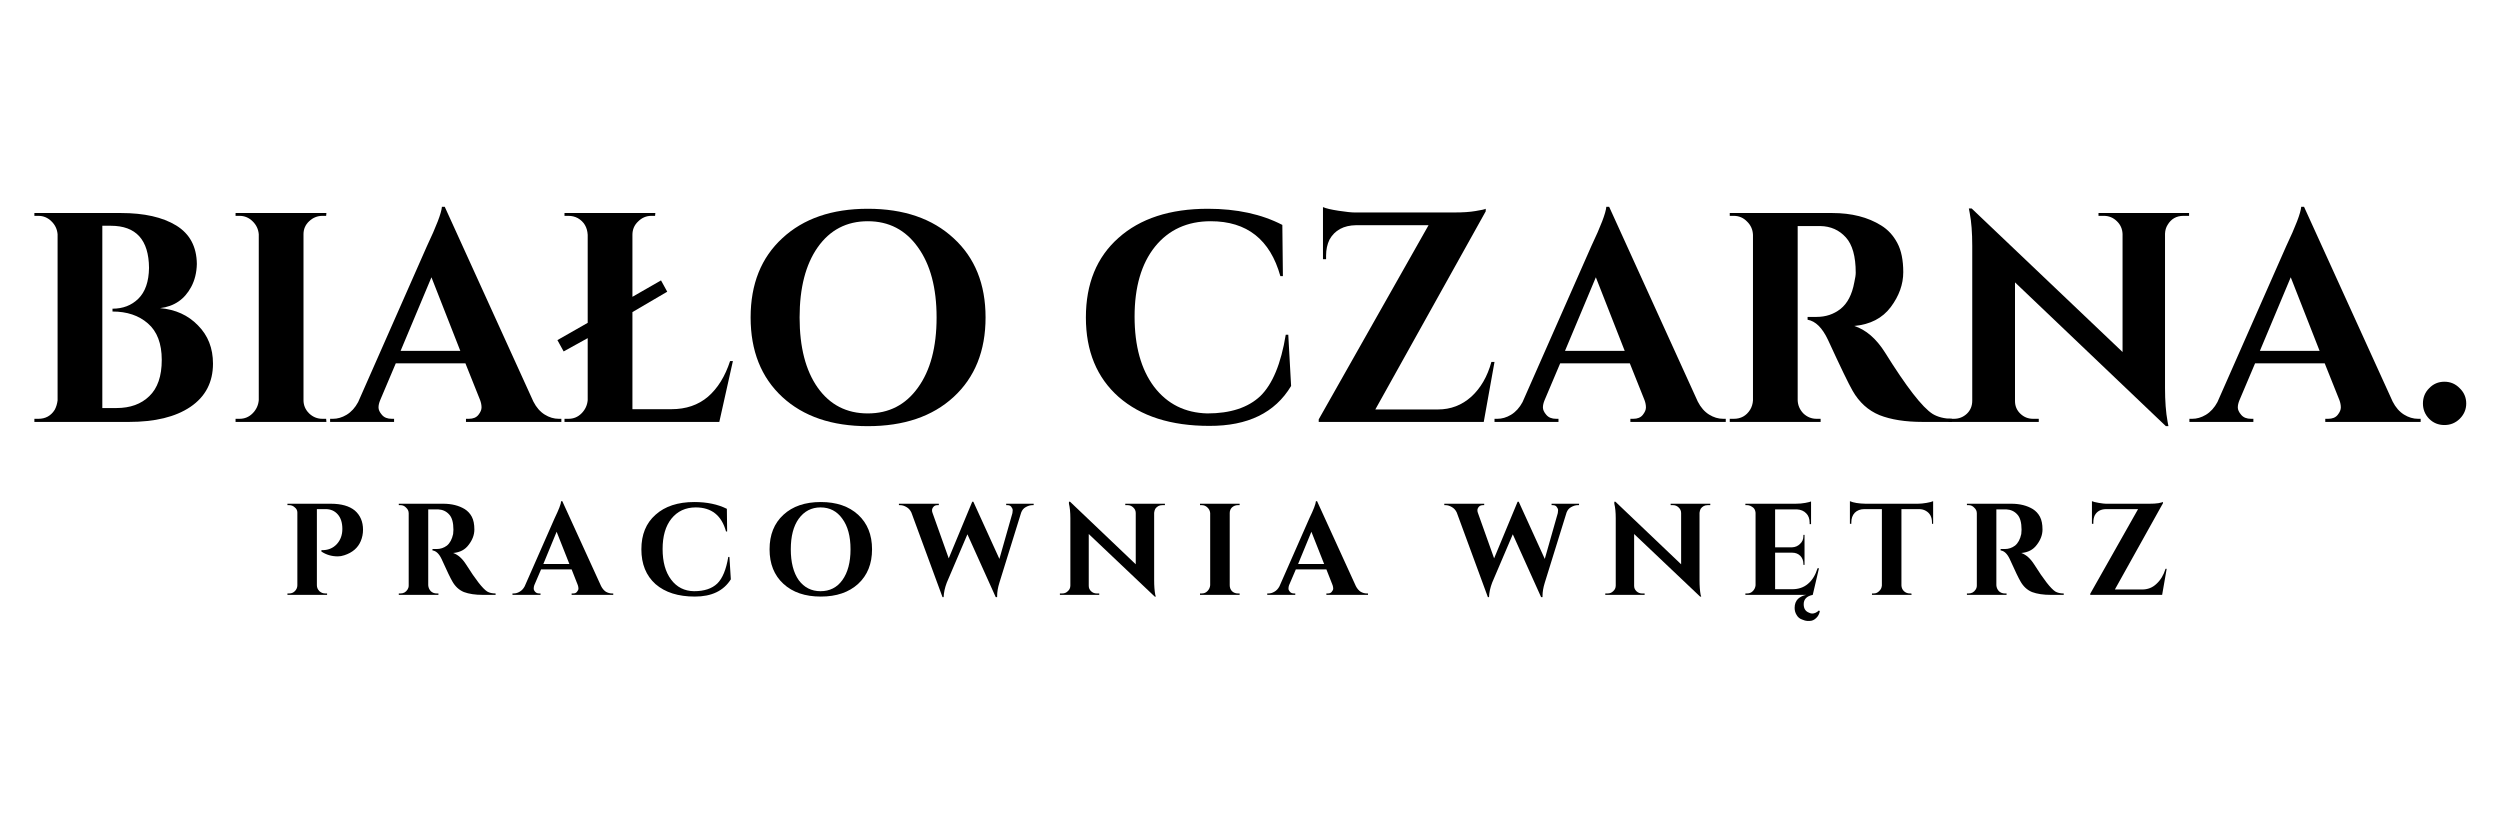 <?xml version="1.0" encoding="UTF-8"?>
<svg xmlns="http://www.w3.org/2000/svg" xmlns:xlink="http://www.w3.org/1999/xlink" width="184" zoomAndPan="magnify" viewBox="0 0 138 45" height="60" preserveAspectRatio="xMidYMid meet" version="1.0">
  <defs>
    <g></g>
  </defs>
  <g fill="#000000" fill-opacity="1">
    <g transform="translate(1.21, 23.29)">
      <g>
        <path d="M 5.906 0 L 0.688 0 L 0.688 -0.172 L 0.906 -0.172 C 1.301 -0.172 1.602 -0.336 1.812 -0.672 C 1.895 -0.828 1.945 -1 1.969 -1.188 L 1.969 -10.359 C 1.945 -10.641 1.832 -10.879 1.625 -11.078 C 1.426 -11.273 1.188 -11.375 0.906 -11.375 L 0.688 -11.375 L 0.688 -11.531 L 5.469 -11.531 C 6.75 -11.531 7.766 -11.301 8.516 -10.844 C 9.266 -10.383 9.645 -9.676 9.656 -8.719 C 9.645 -8.238 9.539 -7.816 9.344 -7.453 C 8.977 -6.766 8.406 -6.375 7.625 -6.281 C 8.477 -6.207 9.176 -5.891 9.719 -5.328 C 10.27 -4.773 10.547 -4.07 10.547 -3.219 C 10.547 -2.188 10.129 -1.391 9.297 -0.828 C 8.473 -0.273 7.344 0 5.906 0 Z M 7.016 -8.5 C 7.004 -10.051 6.301 -10.828 4.906 -10.828 L 4.438 -10.828 L 4.438 -0.766 L 5.188 -0.766 C 5.195 -0.766 5.207 -0.766 5.219 -0.766 C 5.977 -0.766 6.582 -0.984 7.031 -1.422 C 7.488 -1.859 7.719 -2.523 7.719 -3.422 C 7.719 -4.328 7.461 -5 6.953 -5.438 C 6.453 -5.875 5.801 -6.094 5 -6.094 L 5 -6.25 C 5.57 -6.25 6.047 -6.43 6.422 -6.797 C 6.805 -7.172 7.004 -7.738 7.016 -8.5 Z M 7.016 -8.5 "></path>
      </g>
    </g>
  </g>
  <g fill="#000000" fill-opacity="1">
    <g transform="translate(12.315, 23.29)">
      <g>
        <path d="M 0.906 -0.172 C 1.188 -0.172 1.426 -0.27 1.625 -0.469 C 1.832 -0.676 1.945 -0.922 1.969 -1.203 L 1.969 -10.359 C 1.945 -10.641 1.832 -10.879 1.625 -11.078 C 1.426 -11.273 1.188 -11.375 0.906 -11.375 L 0.688 -11.375 L 0.688 -11.531 L 5.703 -11.531 L 5.688 -11.375 L 5.484 -11.375 C 5.203 -11.375 4.957 -11.273 4.75 -11.078 C 4.539 -10.879 4.438 -10.641 4.438 -10.359 L 4.438 -1.203 C 4.438 -0.922 4.539 -0.676 4.75 -0.469 C 4.957 -0.27 5.203 -0.172 5.484 -0.172 L 5.688 -0.172 L 5.703 0 L 0.688 0 L 0.688 -0.172 Z M 0.906 -0.172 "></path>
      </g>
    </g>
  </g>
  <g fill="#000000" fill-opacity="1">
    <g transform="translate(18.675, 23.29)">
      <g>
        <path d="M 12.172 -0.172 L 12.312 -0.172 L 12.312 0 L 7.047 0 L 7.047 -0.172 L 7.203 -0.172 C 7.441 -0.172 7.617 -0.242 7.734 -0.391 C 7.848 -0.535 7.906 -0.672 7.906 -0.797 C 7.906 -0.93 7.879 -1.066 7.828 -1.203 L 7.016 -3.234 L 3.172 -3.234 L 2.312 -1.203 C 2.25 -1.055 2.219 -0.922 2.219 -0.797 C 2.219 -0.672 2.281 -0.535 2.406 -0.391 C 2.531 -0.242 2.711 -0.172 2.953 -0.172 L 3.078 -0.172 L 3.078 0 L -0.453 0 L -0.453 -0.172 L -0.297 -0.172 C -0.047 -0.172 0.203 -0.242 0.453 -0.391 C 0.711 -0.547 0.926 -0.781 1.094 -1.094 L 4.891 -9.703 C 5.41 -10.797 5.688 -11.52 5.719 -11.875 L 5.875 -11.875 L 10.766 -1.125 C 10.93 -0.801 11.141 -0.562 11.391 -0.406 C 11.641 -0.25 11.898 -0.172 12.172 -0.172 Z M 3.438 -3.922 L 6.734 -3.922 L 5.141 -7.984 Z M 3.438 -3.922 "></path>
      </g>
    </g>
  </g>
  <g fill="#000000" fill-opacity="1">
    <g transform="translate(30.472, 23.29)">
      <g>
        <path d="M 0.906 -0.172 C 1.188 -0.172 1.426 -0.27 1.625 -0.469 C 1.832 -0.676 1.945 -0.922 1.969 -1.203 L 1.969 -4.625 L 0.641 -3.891 L 0.297 -4.516 L 1.969 -5.469 L 1.969 -10.328 C 1.945 -10.742 1.766 -11.051 1.422 -11.25 C 1.266 -11.332 1.094 -11.375 0.906 -11.375 L 0.688 -11.375 L 0.688 -11.531 L 5.703 -11.531 L 5.688 -11.375 L 5.484 -11.375 C 5.203 -11.375 4.957 -11.27 4.75 -11.062 C 4.539 -10.863 4.438 -10.617 4.438 -10.328 L 4.438 -6.906 L 6.016 -7.812 L 6.359 -7.188 L 4.438 -6.062 L 4.438 -0.703 L 6.594 -0.703 C 7.395 -0.703 8.066 -0.93 8.609 -1.391 C 9.148 -1.859 9.555 -2.516 9.828 -3.359 L 9.984 -3.359 L 9.234 0 L 0.688 0 L 0.688 -0.172 Z M 0.906 -0.172 "></path>
      </g>
    </g>
  </g>
  <g fill="#000000" fill-opacity="1">
    <g transform="translate(40.622, 23.29)">
      <g>
        <path d="M 2.562 -10.141 C 3.727 -11.223 5.301 -11.766 7.281 -11.766 C 9.27 -11.766 10.848 -11.223 12.016 -10.141 C 13.191 -9.066 13.781 -7.609 13.781 -5.766 C 13.781 -3.922 13.191 -2.457 12.016 -1.375 C 10.848 -0.301 9.27 0.234 7.281 0.234 C 5.301 0.234 3.727 -0.301 2.562 -1.375 C 1.395 -2.457 0.812 -3.922 0.812 -5.766 C 0.812 -7.609 1.395 -9.066 2.562 -10.141 Z M 4.516 -1.891 C 5.191 -0.941 6.113 -0.469 7.281 -0.469 C 8.445 -0.469 9.367 -0.941 10.047 -1.891 C 10.734 -2.836 11.078 -4.129 11.078 -5.766 C 11.078 -7.398 10.734 -8.691 10.047 -9.641 C 9.367 -10.598 8.445 -11.078 7.281 -11.078 C 6.113 -11.078 5.191 -10.598 4.516 -9.641 C 3.848 -8.691 3.516 -7.398 3.516 -5.766 C 3.516 -4.129 3.848 -2.836 4.516 -1.891 Z M 4.516 -1.891 "></path>
      </g>
    </g>
  </g>
  <g fill="#000000" fill-opacity="1">
    <g transform="translate(55.088, 23.29)">
      <g></g>
    </g>
  </g>
  <g fill="#000000" fill-opacity="1">
    <g transform="translate(59.207, 23.29)">
      <g>
        <path d="M 7.547 0.219 C 5.43 0.219 3.766 -0.312 2.547 -1.375 C 1.336 -2.445 0.734 -3.91 0.734 -5.766 C 0.734 -7.629 1.332 -9.094 2.531 -10.156 C 3.727 -11.227 5.375 -11.766 7.469 -11.766 C 9.062 -11.766 10.43 -11.469 11.578 -10.875 L 11.609 -8.047 L 11.469 -8.047 C 10.906 -10.066 9.625 -11.078 7.625 -11.078 C 6.332 -11.078 5.305 -10.609 4.547 -9.672 C 3.797 -8.734 3.422 -7.445 3.422 -5.812 C 3.422 -4.188 3.781 -2.895 4.5 -1.938 C 5.227 -0.988 6.207 -0.5 7.438 -0.469 C 8.707 -0.469 9.68 -0.785 10.359 -1.422 C 11.035 -2.078 11.504 -3.207 11.766 -4.812 L 11.906 -4.812 L 12.062 -1.984 C 11.176 -0.504 9.672 0.227 7.547 0.219 Z M 7.547 0.219 "></path>
      </g>
    </g>
  </g>
  <g fill="#000000" fill-opacity="1">
    <g transform="translate(72.059, 23.29)">
      <g>
        <path d="M 0.969 -11.859 C 1.133 -11.785 1.422 -11.719 1.828 -11.656 C 2.242 -11.594 2.535 -11.562 2.703 -11.562 C 2.879 -11.562 2.969 -11.562 2.969 -11.562 L 8.219 -11.562 C 8.688 -11.562 9.078 -11.586 9.391 -11.641 C 9.711 -11.691 9.898 -11.734 9.953 -11.766 L 9.953 -11.625 L 3.859 -0.688 L 7.312 -0.688 C 8.02 -0.688 8.633 -0.922 9.156 -1.391 C 9.676 -1.867 10.047 -2.508 10.266 -3.312 L 10.438 -3.312 L 9.844 0 L 0.734 0 L 0.734 -0.141 L 6.797 -10.859 L 2.797 -10.859 C 2.109 -10.848 1.617 -10.582 1.328 -10.062 C 1.203 -9.801 1.141 -9.508 1.141 -9.188 L 1.141 -8.984 L 0.969 -8.984 Z M 0.969 -11.859 "></path>
      </g>
    </g>
  </g>
  <g fill="#000000" fill-opacity="1">
    <g transform="translate(82.95, 23.29)">
      <g>
        <path d="M 12.172 -0.172 L 12.312 -0.172 L 12.312 0 L 7.047 0 L 7.047 -0.172 L 7.203 -0.172 C 7.441 -0.172 7.617 -0.242 7.734 -0.391 C 7.848 -0.535 7.906 -0.672 7.906 -0.797 C 7.906 -0.93 7.879 -1.066 7.828 -1.203 L 7.016 -3.234 L 3.172 -3.234 L 2.312 -1.203 C 2.25 -1.055 2.219 -0.922 2.219 -0.797 C 2.219 -0.672 2.281 -0.535 2.406 -0.391 C 2.531 -0.242 2.711 -0.172 2.953 -0.172 L 3.078 -0.172 L 3.078 0 L -0.453 0 L -0.453 -0.172 L -0.297 -0.172 C -0.047 -0.172 0.203 -0.242 0.453 -0.391 C 0.711 -0.547 0.926 -0.781 1.094 -1.094 L 4.891 -9.703 C 5.41 -10.797 5.688 -11.52 5.719 -11.875 L 5.875 -11.875 L 10.766 -1.125 C 10.93 -0.801 11.141 -0.562 11.391 -0.406 C 11.641 -0.25 11.898 -0.172 12.172 -0.172 Z M 3.438 -3.922 L 6.734 -3.922 L 5.141 -7.984 Z M 3.438 -3.922 "></path>
      </g>
    </g>
  </g>
  <g fill="#000000" fill-opacity="1">
    <g transform="translate(94.748, 23.29)">
      <g>
        <path d="M 5.234 -10.812 L 4.531 -10.812 C 4.508 -10.812 4.492 -10.812 4.484 -10.812 L 4.484 -1.203 C 4.492 -0.922 4.598 -0.676 4.797 -0.469 C 5.004 -0.27 5.25 -0.172 5.531 -0.172 L 5.75 -0.172 L 5.75 0 L 0.734 0 L 0.734 -0.172 L 0.953 -0.172 C 1.348 -0.172 1.648 -0.336 1.859 -0.672 C 1.953 -0.828 2.004 -1 2.016 -1.188 L 2.016 -10.328 C 2.004 -10.617 1.895 -10.863 1.688 -11.062 C 1.488 -11.27 1.242 -11.375 0.953 -11.375 L 0.734 -11.375 L 0.734 -11.531 L 6.391 -11.531 C 7.461 -11.531 8.363 -11.301 9.094 -10.844 C 9.469 -10.613 9.766 -10.289 9.984 -9.875 C 10.203 -9.469 10.312 -8.93 10.312 -8.266 C 10.312 -7.598 10.082 -6.957 9.625 -6.344 C 9.164 -5.727 8.492 -5.379 7.609 -5.297 C 8.254 -5.086 8.816 -4.602 9.297 -3.844 C 10.484 -1.938 11.363 -0.801 11.938 -0.438 C 12.219 -0.27 12.57 -0.18 13 -0.172 L 13 0 L 11.391 0 C 10.43 0 9.633 -0.125 9 -0.375 C 8.375 -0.633 7.879 -1.082 7.516 -1.719 C 7.305 -2.082 6.852 -3.02 6.156 -4.531 C 5.844 -5.195 5.469 -5.566 5.031 -5.641 L 5.031 -5.797 L 5.531 -5.797 C 6.031 -5.797 6.469 -5.941 6.844 -6.234 C 7.227 -6.535 7.484 -7.023 7.609 -7.703 C 7.66 -7.93 7.688 -8.109 7.688 -8.234 C 7.688 -9.141 7.504 -9.789 7.141 -10.188 C 6.773 -10.594 6.305 -10.801 5.734 -10.812 C 5.629 -10.812 5.461 -10.812 5.234 -10.812 Z M 5.234 -10.812 "></path>
      </g>
    </g>
  </g>
  <g fill="#000000" fill-opacity="1">
    <g transform="translate(107.056, 23.29)">
      <g>
        <path d="M 13.469 -11.375 C 13.082 -11.375 12.789 -11.207 12.594 -10.875 C 12.508 -10.738 12.461 -10.578 12.453 -10.391 L 12.453 -1.875 C 12.453 -1.145 12.5 -0.523 12.594 -0.016 L 12.641 0.234 L 12.5 0.234 L 4.172 -7.703 L 4.172 -1.156 C 4.172 -0.875 4.27 -0.641 4.469 -0.453 C 4.664 -0.266 4.898 -0.172 5.172 -0.172 L 5.484 -0.172 L 5.484 0 L 0.5 0 L 0.5 -0.172 L 0.797 -0.172 C 1.078 -0.172 1.316 -0.266 1.516 -0.453 C 1.711 -0.641 1.812 -0.879 1.812 -1.172 L 1.812 -9.719 C 1.812 -10.445 1.766 -11.051 1.672 -11.531 L 1.625 -11.781 L 1.781 -11.781 L 10.109 -3.859 L 10.109 -10.375 C 10.098 -10.656 9.992 -10.891 9.797 -11.078 C 9.598 -11.273 9.359 -11.375 9.078 -11.375 L 8.781 -11.375 L 8.781 -11.531 L 13.781 -11.531 L 13.781 -11.375 Z M 13.469 -11.375 "></path>
      </g>
    </g>
  </g>
  <g fill="#000000" fill-opacity="1">
    <g transform="translate(121.308, 23.29)">
      <g>
        <path d="M 12.172 -0.172 L 12.312 -0.172 L 12.312 0 L 7.047 0 L 7.047 -0.172 L 7.203 -0.172 C 7.441 -0.172 7.617 -0.242 7.734 -0.391 C 7.848 -0.535 7.906 -0.672 7.906 -0.797 C 7.906 -0.93 7.879 -1.066 7.828 -1.203 L 7.016 -3.234 L 3.172 -3.234 L 2.312 -1.203 C 2.25 -1.055 2.219 -0.922 2.219 -0.797 C 2.219 -0.672 2.281 -0.535 2.406 -0.391 C 2.531 -0.242 2.711 -0.172 2.953 -0.172 L 3.078 -0.172 L 3.078 0 L -0.453 0 L -0.453 -0.172 L -0.297 -0.172 C -0.047 -0.172 0.203 -0.242 0.453 -0.391 C 0.711 -0.547 0.926 -0.781 1.094 -1.094 L 4.891 -9.703 C 5.41 -10.797 5.688 -11.52 5.719 -11.875 L 5.875 -11.875 L 10.766 -1.125 C 10.93 -0.801 11.141 -0.562 11.391 -0.406 C 11.641 -0.25 11.898 -0.172 12.172 -0.172 Z M 3.438 -3.922 L 6.734 -3.922 L 5.141 -7.984 Z M 3.438 -3.922 "></path>
      </g>
    </g>
  </g>
  <g fill="#000000" fill-opacity="1">
    <g transform="translate(133.105, 23.29)">
      <g>
        <path d="M 2.672 -0.172 C 2.441 0.055 2.16 0.172 1.828 0.172 C 1.492 0.172 1.211 0.055 0.984 -0.172 C 0.754 -0.41 0.641 -0.691 0.641 -1.016 C 0.641 -1.348 0.754 -1.629 0.984 -1.859 C 1.211 -2.098 1.492 -2.219 1.828 -2.219 C 2.16 -2.219 2.441 -2.098 2.672 -1.859 C 2.91 -1.629 3.031 -1.348 3.031 -1.016 C 3.031 -0.691 2.91 -0.41 2.672 -0.172 Z M 2.672 -0.172 "></path>
      </g>
    </g>
  </g>
  <g fill="#000000" fill-opacity="1">
    <g transform="translate(15.539, 32.837)">
      <g>
        <path d="M 4.5 -3.594 C 4.5 -3.375 4.457 -3.164 4.375 -2.969 C 4.219 -2.594 3.914 -2.332 3.469 -2.188 C 3.344 -2.145 3.223 -2.125 3.109 -2.125 C 2.773 -2.125 2.473 -2.211 2.203 -2.391 L 2.203 -2.469 C 2.555 -2.457 2.844 -2.57 3.062 -2.812 C 3.258 -3.031 3.359 -3.305 3.359 -3.641 C 3.359 -3.984 3.273 -4.25 3.109 -4.438 C 2.941 -4.633 2.719 -4.734 2.438 -4.734 L 1.953 -4.734 L 1.953 -0.531 C 1.953 -0.406 2 -0.297 2.094 -0.203 C 2.188 -0.117 2.297 -0.078 2.422 -0.078 L 2.516 -0.078 L 2.516 0 L 0.328 0 L 0.328 -0.078 L 0.422 -0.078 C 0.547 -0.078 0.648 -0.117 0.734 -0.203 C 0.828 -0.297 0.875 -0.406 0.875 -0.531 L 0.875 -4.547 C 0.875 -4.66 0.828 -4.754 0.734 -4.828 C 0.648 -4.91 0.547 -4.953 0.422 -4.953 L 0.328 -4.953 L 0.328 -5.031 L 2.719 -5.031 C 3.301 -5.031 3.742 -4.906 4.047 -4.656 C 4.348 -4.395 4.5 -4.039 4.5 -3.594 Z M 4.5 -3.594 "></path>
      </g>
    </g>
  </g>
  <g fill="#000000" fill-opacity="1">
    <g transform="translate(21.685, 32.837)">
      <g>
        <path d="M 2.281 -4.719 L 1.984 -4.719 C 1.973 -4.719 1.961 -4.719 1.953 -4.719 L 1.953 -0.531 C 1.961 -0.406 2.008 -0.297 2.094 -0.203 C 2.188 -0.117 2.297 -0.078 2.422 -0.078 L 2.516 -0.078 L 2.516 0 L 0.328 0 L 0.328 -0.078 L 0.422 -0.078 C 0.586 -0.078 0.719 -0.148 0.812 -0.297 C 0.852 -0.359 0.875 -0.43 0.875 -0.516 L 0.875 -4.5 C 0.875 -4.625 0.828 -4.727 0.734 -4.812 C 0.648 -4.906 0.547 -4.953 0.422 -4.953 L 0.328 -4.953 L 0.328 -5.031 L 2.781 -5.031 C 3.25 -5.031 3.645 -4.93 3.969 -4.734 C 4.133 -4.629 4.266 -4.488 4.359 -4.312 C 4.453 -4.133 4.5 -3.898 4.5 -3.609 C 4.5 -3.316 4.395 -3.035 4.188 -2.766 C 3.988 -2.492 3.703 -2.344 3.328 -2.312 C 3.598 -2.219 3.836 -2.004 4.047 -1.672 C 4.566 -0.848 4.953 -0.352 5.203 -0.188 C 5.328 -0.113 5.484 -0.078 5.672 -0.078 L 5.672 0 L 4.969 0 C 4.551 0 4.203 -0.051 3.922 -0.156 C 3.648 -0.27 3.438 -0.469 3.281 -0.75 C 3.188 -0.906 2.988 -1.316 2.688 -1.984 C 2.551 -2.273 2.383 -2.43 2.188 -2.453 L 2.188 -2.531 L 2.422 -2.531 C 2.629 -2.531 2.816 -2.594 2.984 -2.719 C 3.148 -2.852 3.266 -3.066 3.328 -3.359 C 3.336 -3.453 3.344 -3.531 3.344 -3.594 C 3.344 -3.988 3.266 -4.27 3.109 -4.438 C 2.953 -4.613 2.75 -4.707 2.5 -4.719 C 2.445 -4.719 2.375 -4.719 2.281 -4.719 Z M 2.281 -4.719 "></path>
      </g>
    </g>
  </g>
  <g fill="#000000" fill-opacity="1">
    <g transform="translate(28.492, 32.837)">
      <g>
        <path d="M 5.297 -0.078 L 5.359 -0.078 L 5.359 0 L 3.062 0 L 3.062 -0.078 L 3.141 -0.078 C 3.242 -0.078 3.316 -0.109 3.359 -0.172 C 3.41 -0.234 3.438 -0.289 3.438 -0.344 C 3.438 -0.406 3.426 -0.469 3.406 -0.531 L 3.062 -1.406 L 1.375 -1.406 L 1 -0.531 C 0.977 -0.469 0.969 -0.406 0.969 -0.344 C 0.969 -0.289 0.992 -0.234 1.047 -0.172 C 1.098 -0.109 1.176 -0.078 1.281 -0.078 L 1.344 -0.078 L 1.344 0 L -0.203 0 L -0.203 -0.078 L -0.141 -0.078 C -0.023 -0.078 0.082 -0.109 0.188 -0.172 C 0.301 -0.234 0.395 -0.332 0.469 -0.469 L 2.125 -4.234 C 2.352 -4.703 2.473 -5.016 2.484 -5.172 L 2.547 -5.172 L 4.688 -0.484 C 4.758 -0.348 4.848 -0.242 4.953 -0.172 C 5.066 -0.109 5.18 -0.078 5.297 -0.078 Z M 1.5 -1.703 L 2.938 -1.703 L 2.234 -3.484 Z M 1.5 -1.703 "></path>
      </g>
    </g>
  </g>
  <g fill="#000000" fill-opacity="1">
    <g transform="translate(35.076, 32.837)">
      <g>
        <path d="M 3.281 0.094 C 2.363 0.094 1.641 -0.133 1.109 -0.594 C 0.586 -1.062 0.328 -1.703 0.328 -2.516 C 0.328 -3.328 0.586 -3.961 1.109 -4.422 C 1.629 -4.891 2.344 -5.125 3.25 -5.125 C 3.945 -5.125 4.547 -5 5.047 -4.75 L 5.062 -3.5 L 5 -3.5 C 4.758 -4.383 4.203 -4.828 3.328 -4.828 C 2.766 -4.828 2.316 -4.617 1.984 -4.203 C 1.66 -3.797 1.5 -3.238 1.5 -2.531 C 1.5 -1.82 1.656 -1.258 1.969 -0.844 C 2.281 -0.426 2.703 -0.211 3.234 -0.203 C 3.797 -0.203 4.223 -0.344 4.516 -0.625 C 4.805 -0.906 5.008 -1.395 5.125 -2.094 L 5.188 -2.094 L 5.266 -0.859 C 4.867 -0.223 4.207 0.094 3.281 0.094 Z M 3.281 0.094 "></path>
      </g>
    </g>
  </g>
  <g fill="#000000" fill-opacity="1">
    <g transform="translate(42.121, 32.837)">
      <g>
        <path d="M 1.125 -4.422 C 1.633 -4.891 2.32 -5.125 3.188 -5.125 C 4.051 -5.125 4.738 -4.891 5.25 -4.422 C 5.758 -3.953 6.016 -3.316 6.016 -2.516 C 6.016 -1.711 5.758 -1.078 5.25 -0.609 C 4.738 -0.141 4.051 0.094 3.188 0.094 C 2.32 0.094 1.633 -0.141 1.125 -0.609 C 0.613 -1.078 0.359 -1.711 0.359 -2.516 C 0.359 -3.316 0.613 -3.953 1.125 -4.422 Z M 1.969 -0.812 C 2.27 -0.406 2.672 -0.203 3.172 -0.203 C 3.68 -0.203 4.082 -0.406 4.375 -0.812 C 4.676 -1.227 4.828 -1.797 4.828 -2.516 C 4.828 -3.234 4.676 -3.797 4.375 -4.203 C 4.082 -4.617 3.68 -4.828 3.172 -4.828 C 2.672 -4.828 2.27 -4.617 1.969 -4.203 C 1.676 -3.797 1.531 -3.234 1.531 -2.516 C 1.531 -1.797 1.676 -1.227 1.969 -0.812 Z M 1.969 -0.812 "></path>
      </g>
    </g>
  </g>
  <g fill="#000000" fill-opacity="1">
    <g transform="translate(49.87, 32.837)">
      <g>
        <path d="M 7.188 -4.953 L 7.125 -4.953 C 7 -4.953 6.875 -4.914 6.75 -4.844 C 6.633 -4.781 6.551 -4.68 6.5 -4.547 L 5.297 -0.672 C 5.211 -0.398 5.172 -0.156 5.172 0.062 C 5.172 0.082 5.172 0.102 5.172 0.125 L 5.094 0.125 L 3.531 -3.344 L 2.391 -0.672 C 2.285 -0.391 2.227 -0.125 2.219 0.125 L 2.156 0.125 L 0.438 -4.547 C 0.375 -4.68 0.285 -4.781 0.172 -4.844 C 0.055 -4.914 -0.062 -4.953 -0.188 -4.953 L -0.25 -4.953 L -0.25 -5.031 L 1.953 -5.031 L 1.953 -4.953 L 1.891 -4.953 C 1.785 -4.953 1.707 -4.922 1.656 -4.859 C 1.602 -4.797 1.578 -4.734 1.578 -4.672 C 1.578 -4.617 1.586 -4.566 1.609 -4.516 L 2.5 -2.016 L 3.797 -5.141 L 3.859 -5.141 L 5.297 -1.984 L 6.016 -4.516 C 6.023 -4.566 6.031 -4.617 6.031 -4.672 C 6.031 -4.734 6.004 -4.797 5.953 -4.859 C 5.91 -4.922 5.836 -4.953 5.734 -4.953 L 5.672 -4.953 L 5.672 -5.031 L 7.188 -5.031 Z M 7.188 -4.953 "></path>
      </g>
    </g>
  </g>
  <g fill="#000000" fill-opacity="1">
    <g transform="translate(58.287, 32.837)">
      <g>
        <path d="M 5.875 -4.953 C 5.707 -4.953 5.578 -4.883 5.484 -4.75 C 5.453 -4.688 5.43 -4.613 5.422 -4.531 L 5.422 -0.812 C 5.422 -0.5 5.441 -0.227 5.484 0 L 5.516 0.094 L 5.453 0.094 L 1.812 -3.359 L 1.812 -0.5 C 1.812 -0.383 1.852 -0.285 1.938 -0.203 C 2.031 -0.117 2.133 -0.078 2.25 -0.078 L 2.391 -0.078 L 2.391 0 L 0.219 0 L 0.219 -0.078 L 0.344 -0.078 C 0.469 -0.078 0.57 -0.117 0.656 -0.203 C 0.75 -0.285 0.797 -0.391 0.797 -0.516 L 0.797 -4.234 C 0.797 -4.555 0.77 -4.82 0.719 -5.031 L 0.719 -5.141 L 0.781 -5.141 L 4.406 -1.688 L 4.406 -4.516 C 4.406 -4.641 4.359 -4.742 4.266 -4.828 C 4.18 -4.91 4.078 -4.953 3.953 -4.953 L 3.828 -4.953 L 3.828 -5.031 L 6.016 -5.031 L 6.016 -4.953 Z M 5.875 -4.953 "></path>
      </g>
    </g>
  </g>
  <g fill="#000000" fill-opacity="1">
    <g transform="translate(65.943, 32.837)">
      <g>
        <path d="M 0.391 -0.078 C 0.516 -0.078 0.617 -0.117 0.703 -0.203 C 0.797 -0.297 0.848 -0.406 0.859 -0.531 L 0.859 -4.516 C 0.848 -4.641 0.797 -4.742 0.703 -4.828 C 0.617 -4.91 0.516 -4.953 0.391 -4.953 L 0.297 -4.953 L 0.297 -5.031 L 2.484 -5.031 L 2.484 -4.953 L 2.391 -4.953 C 2.266 -4.953 2.156 -4.91 2.062 -4.828 C 1.977 -4.742 1.938 -4.641 1.938 -4.516 L 1.938 -0.531 C 1.938 -0.406 1.977 -0.297 2.062 -0.203 C 2.156 -0.117 2.266 -0.078 2.391 -0.078 L 2.484 -0.078 L 2.484 0 L 0.297 0 L 0.297 -0.078 Z M 0.391 -0.078 "></path>
      </g>
    </g>
  </g>
  <g fill="#000000" fill-opacity="1">
    <g transform="translate(70.155, 32.837)">
      <g>
        <path d="M 5.297 -0.078 L 5.359 -0.078 L 5.359 0 L 3.062 0 L 3.062 -0.078 L 3.141 -0.078 C 3.242 -0.078 3.316 -0.109 3.359 -0.172 C 3.41 -0.234 3.438 -0.289 3.438 -0.344 C 3.438 -0.406 3.426 -0.469 3.406 -0.531 L 3.062 -1.406 L 1.375 -1.406 L 1 -0.531 C 0.977 -0.469 0.969 -0.406 0.969 -0.344 C 0.969 -0.289 0.992 -0.234 1.047 -0.172 C 1.098 -0.109 1.176 -0.078 1.281 -0.078 L 1.344 -0.078 L 1.344 0 L -0.203 0 L -0.203 -0.078 L -0.141 -0.078 C -0.023 -0.078 0.082 -0.109 0.188 -0.172 C 0.301 -0.234 0.395 -0.332 0.469 -0.469 L 2.125 -4.234 C 2.352 -4.703 2.473 -5.016 2.484 -5.172 L 2.547 -5.172 L 4.688 -0.484 C 4.758 -0.348 4.848 -0.242 4.953 -0.172 C 5.066 -0.109 5.18 -0.078 5.297 -0.078 Z M 1.5 -1.703 L 2.938 -1.703 L 2.234 -3.484 Z M 1.5 -1.703 "></path>
      </g>
    </g>
  </g>
  <g fill="#000000" fill-opacity="1">
    <g transform="translate(76.74, 32.837)">
      <g></g>
    </g>
  </g>
  <g fill="#000000" fill-opacity="1">
    <g transform="translate(79.975, 32.837)">
      <g>
        <path d="M 7.188 -4.953 L 7.125 -4.953 C 7 -4.953 6.875 -4.914 6.75 -4.844 C 6.633 -4.781 6.551 -4.68 6.5 -4.547 L 5.297 -0.672 C 5.211 -0.398 5.172 -0.156 5.172 0.062 C 5.172 0.082 5.172 0.102 5.172 0.125 L 5.094 0.125 L 3.531 -3.344 L 2.391 -0.672 C 2.285 -0.391 2.227 -0.125 2.219 0.125 L 2.156 0.125 L 0.438 -4.547 C 0.375 -4.68 0.285 -4.781 0.172 -4.844 C 0.055 -4.914 -0.062 -4.953 -0.188 -4.953 L -0.25 -4.953 L -0.25 -5.031 L 1.953 -5.031 L 1.953 -4.953 L 1.891 -4.953 C 1.785 -4.953 1.707 -4.922 1.656 -4.859 C 1.602 -4.797 1.578 -4.734 1.578 -4.672 C 1.578 -4.617 1.586 -4.566 1.609 -4.516 L 2.5 -2.016 L 3.797 -5.141 L 3.859 -5.141 L 5.297 -1.984 L 6.016 -4.516 C 6.023 -4.566 6.031 -4.617 6.031 -4.672 C 6.031 -4.734 6.004 -4.797 5.953 -4.859 C 5.91 -4.922 5.836 -4.953 5.734 -4.953 L 5.672 -4.953 L 5.672 -5.031 L 7.188 -5.031 Z M 7.188 -4.953 "></path>
      </g>
    </g>
  </g>
  <g fill="#000000" fill-opacity="1">
    <g transform="translate(88.392, 32.837)">
      <g>
        <path d="M 5.875 -4.953 C 5.707 -4.953 5.578 -4.883 5.484 -4.75 C 5.453 -4.688 5.43 -4.613 5.422 -4.531 L 5.422 -0.812 C 5.422 -0.5 5.441 -0.227 5.484 0 L 5.516 0.094 L 5.453 0.094 L 1.812 -3.359 L 1.812 -0.5 C 1.812 -0.383 1.852 -0.285 1.938 -0.203 C 2.031 -0.117 2.133 -0.078 2.25 -0.078 L 2.391 -0.078 L 2.391 0 L 0.219 0 L 0.219 -0.078 L 0.344 -0.078 C 0.469 -0.078 0.57 -0.117 0.656 -0.203 C 0.75 -0.285 0.797 -0.391 0.797 -0.516 L 0.797 -4.234 C 0.797 -4.555 0.77 -4.82 0.719 -5.031 L 0.719 -5.141 L 0.781 -5.141 L 4.406 -1.688 L 4.406 -4.516 C 4.406 -4.641 4.359 -4.742 4.266 -4.828 C 4.18 -4.91 4.078 -4.953 3.953 -4.953 L 3.828 -4.953 L 3.828 -5.031 L 6.016 -5.031 L 6.016 -4.953 Z M 5.875 -4.953 "></path>
      </g>
    </g>
  </g>
  <g fill="#000000" fill-opacity="1">
    <g transform="translate(96.048, 32.837)">
      <g>
        <path d="M 3.844 1.438 C 3.82 1.438 3.773 1.438 3.703 1.438 C 3.641 1.438 3.547 1.41 3.422 1.359 C 3.297 1.316 3.195 1.234 3.125 1.109 C 3.051 0.992 3.016 0.863 3.016 0.719 C 3.016 0.508 3.078 0.344 3.203 0.219 C 3.336 0.102 3.488 0.031 3.656 0 L 0.297 0 L 0.297 -0.078 L 0.391 -0.078 C 0.516 -0.078 0.617 -0.117 0.703 -0.203 C 0.797 -0.297 0.848 -0.406 0.859 -0.531 L 0.859 -4.531 C 0.848 -4.645 0.812 -4.734 0.75 -4.797 C 0.633 -4.898 0.516 -4.953 0.391 -4.953 L 0.297 -4.953 L 0.297 -5.031 L 3.062 -5.031 C 3.27 -5.031 3.453 -5.047 3.609 -5.078 C 3.766 -5.109 3.867 -5.133 3.922 -5.156 L 3.922 -3.906 L 3.844 -3.906 L 3.844 -3.984 C 3.844 -4.203 3.781 -4.375 3.656 -4.5 C 3.531 -4.633 3.359 -4.707 3.141 -4.719 L 1.938 -4.719 L 1.938 -2.625 L 2.875 -2.625 C 3.051 -2.633 3.195 -2.695 3.312 -2.812 C 3.438 -2.926 3.5 -3.07 3.5 -3.25 L 3.5 -3.312 L 3.562 -3.312 L 3.562 -1.656 L 3.5 -1.656 L 3.5 -1.703 C 3.5 -1.891 3.441 -2.039 3.328 -2.156 C 3.211 -2.27 3.066 -2.328 2.891 -2.328 L 1.938 -2.328 L 1.938 -0.312 L 2.875 -0.312 C 3.227 -0.312 3.52 -0.41 3.75 -0.609 C 3.988 -0.805 4.164 -1.094 4.281 -1.469 L 4.359 -1.469 L 4.016 0 C 3.68 0.07 3.516 0.242 3.516 0.516 C 3.516 0.754 3.613 0.91 3.812 0.984 C 3.875 1.016 3.93 1.031 3.984 1.031 C 4.109 1.031 4.234 0.973 4.359 0.859 L 4.406 0.906 C 4.375 1.062 4.305 1.188 4.203 1.281 C 4.098 1.383 3.977 1.438 3.844 1.438 Z M 3.844 1.438 "></path>
      </g>
    </g>
  </g>
  <g fill="#000000" fill-opacity="1">
    <g transform="translate(102.021, 32.837)">
      <g>
        <path d="M 2.938 -4.734 L 2.938 -0.516 C 2.945 -0.391 2.992 -0.285 3.078 -0.203 C 3.172 -0.117 3.281 -0.078 3.406 -0.078 L 3.484 -0.078 L 3.5 0 L 1.312 0 L 1.312 -0.078 L 1.406 -0.078 C 1.52 -0.078 1.617 -0.117 1.703 -0.203 C 1.797 -0.285 1.848 -0.391 1.859 -0.516 L 1.859 -4.734 L 0.891 -4.734 C 0.672 -4.734 0.492 -4.664 0.359 -4.531 C 0.234 -4.395 0.172 -4.219 0.172 -4 L 0.172 -3.922 L 0.094 -3.922 L 0.094 -5.172 C 0.289 -5.086 0.578 -5.039 0.953 -5.031 L 3.844 -5.031 C 3.988 -5.031 4.148 -5.047 4.328 -5.078 C 4.504 -5.109 4.625 -5.141 4.688 -5.172 L 4.688 -3.922 L 4.625 -3.922 L 4.625 -4 C 4.625 -4.301 4.508 -4.516 4.281 -4.641 C 4.176 -4.703 4.051 -4.734 3.906 -4.734 Z M 2.938 -4.734 "></path>
      </g>
    </g>
  </g>
  <g fill="#000000" fill-opacity="1">
    <g transform="translate(108.246, 32.837)">
      <g>
        <path d="M 2.281 -4.719 L 1.984 -4.719 C 1.973 -4.719 1.961 -4.719 1.953 -4.719 L 1.953 -0.531 C 1.961 -0.406 2.008 -0.297 2.094 -0.203 C 2.188 -0.117 2.297 -0.078 2.422 -0.078 L 2.516 -0.078 L 2.516 0 L 0.328 0 L 0.328 -0.078 L 0.422 -0.078 C 0.586 -0.078 0.719 -0.148 0.812 -0.297 C 0.852 -0.359 0.875 -0.43 0.875 -0.516 L 0.875 -4.5 C 0.875 -4.625 0.828 -4.727 0.734 -4.812 C 0.648 -4.906 0.547 -4.953 0.422 -4.953 L 0.328 -4.953 L 0.328 -5.031 L 2.781 -5.031 C 3.25 -5.031 3.645 -4.93 3.969 -4.734 C 4.133 -4.629 4.266 -4.488 4.359 -4.312 C 4.453 -4.133 4.5 -3.898 4.5 -3.609 C 4.5 -3.316 4.395 -3.035 4.188 -2.766 C 3.988 -2.492 3.703 -2.344 3.328 -2.312 C 3.598 -2.219 3.836 -2.004 4.047 -1.672 C 4.566 -0.848 4.953 -0.352 5.203 -0.188 C 5.328 -0.113 5.484 -0.078 5.672 -0.078 L 5.672 0 L 4.969 0 C 4.551 0 4.203 -0.051 3.922 -0.156 C 3.648 -0.27 3.438 -0.469 3.281 -0.75 C 3.188 -0.906 2.988 -1.316 2.688 -1.984 C 2.551 -2.273 2.383 -2.43 2.188 -2.453 L 2.188 -2.531 L 2.422 -2.531 C 2.629 -2.531 2.816 -2.594 2.984 -2.719 C 3.148 -2.852 3.266 -3.066 3.328 -3.359 C 3.336 -3.453 3.344 -3.531 3.344 -3.594 C 3.344 -3.988 3.266 -4.27 3.109 -4.438 C 2.953 -4.613 2.75 -4.707 2.5 -4.719 C 2.445 -4.719 2.375 -4.719 2.281 -4.719 Z M 2.281 -4.719 "></path>
      </g>
    </g>
  </g>
  <g fill="#000000" fill-opacity="1">
    <g transform="translate(115.053, 32.837)">
      <g>
        <path d="M 0.422 -5.172 C 0.492 -5.141 0.617 -5.109 0.797 -5.078 C 0.984 -5.047 1.113 -5.031 1.188 -5.031 C 1.258 -5.031 1.297 -5.031 1.297 -5.031 L 3.594 -5.031 C 3.789 -5.031 3.957 -5.039 4.094 -5.062 C 4.238 -5.094 4.32 -5.113 4.344 -5.125 L 4.344 -5.062 L 1.688 -0.297 L 3.188 -0.297 C 3.5 -0.297 3.766 -0.398 3.984 -0.609 C 4.211 -0.816 4.379 -1.094 4.484 -1.438 L 4.547 -1.438 L 4.297 0 L 0.328 0 L 0.328 -0.062 L 2.969 -4.734 L 1.219 -4.734 C 0.914 -4.734 0.703 -4.617 0.578 -4.391 C 0.523 -4.273 0.5 -4.145 0.5 -4 L 0.5 -3.922 L 0.422 -3.922 Z M 0.422 -5.172 "></path>
      </g>
    </g>
  </g>
</svg>
